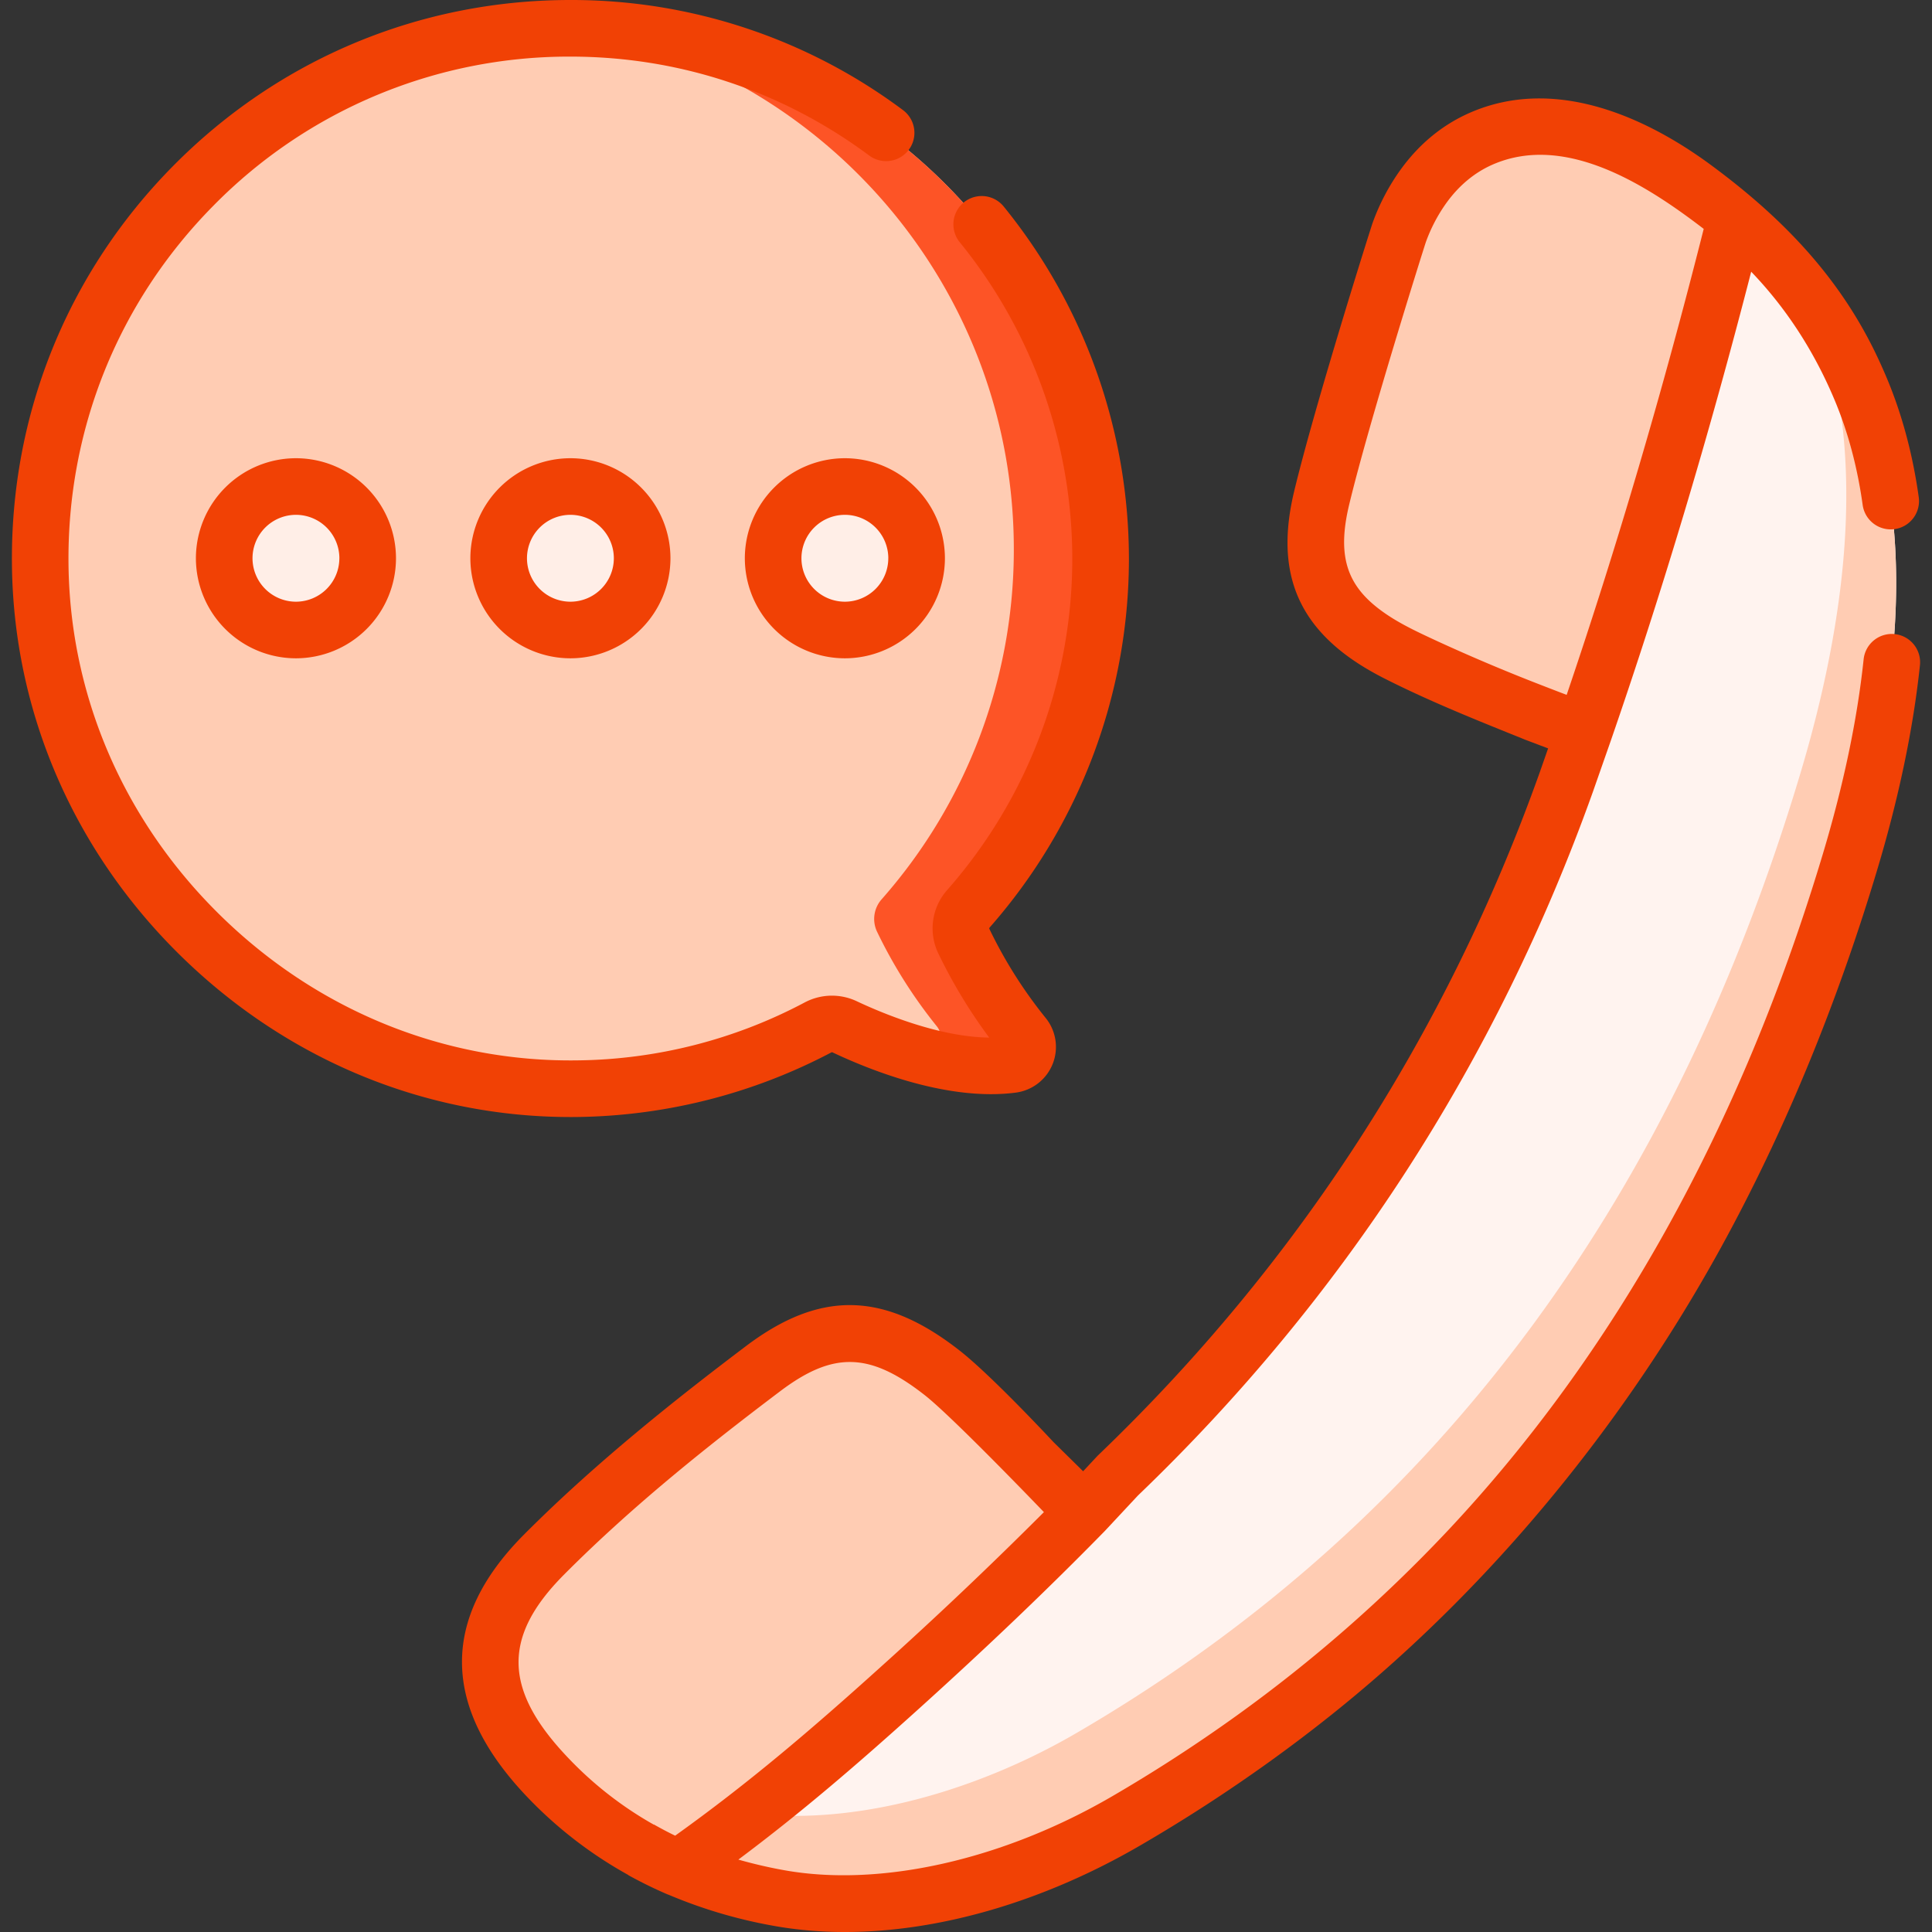 <svg xmlns="http://www.w3.org/2000/svg" width="80" height="80" fill="none"><rect width="100%" height="100%" fill="#333333" stroke="none"/><g clip-path="url(#a)"><path fill="#FFCCB3" d="M23.62 1.172c12.148 0 22.015 9.919 21.954 22.068a21.869 21.869 0 0 1-5.472 14.39 1.222 1.222 0 0 0-.193 1.336 20.089 20.089 0 0 0 2.48 3.923.735.735 0 0 1-.477 1.19c-2.535.336-5.614-.936-6.942-1.563a1.22 1.22 0 0 0-1.093.026 21.849 21.849 0 0 1-9.97 2.538c-11.966.154-22.088-9.699-22.24-21.666C1.51 11.157 11.397 1.172 23.618 1.172Z"/><path fill="#FD5426" d="M42.388 42.89a.735.735 0 0 1-.475 1.19c-1.21.16-2.541-.047-3.75-.373.052-.005.104-.011.155-.018a.735.735 0 0 0 .475-1.19 20.155 20.155 0 0 1-2.478-3.923 1.227 1.227 0 0 1 .192-1.338 21.865 21.865 0 0 0 5.473-14.39C42.033 12.13 34.358 3.145 24.204 1.18c11.88.312 21.43 10.107 21.37 22.06a21.865 21.865 0 0 1-5.473 14.389 1.227 1.227 0 0 0-.192 1.337 20.158 20.158 0 0 0 2.479 3.923Z"/><path fill="#FFEEE7" d="M34.985 26.087a2.97 2.97 0 1 0 0-5.941 2.97 2.97 0 0 0 0 5.94ZM23.62 26.087a2.97 2.97 0 1 0 0-5.941 2.97 2.97 0 0 0 0 5.94ZM12.255 26.087a2.97 2.97 0 1 0 0-5.941 2.97 2.97 0 0 0 0 5.94Z"/><path fill="#FFF3EF" d="M77.054 16.126c-1.216-2.907-3.144-5.519-5.632-7.454-2.702-2.102-6.566-4.473-10.09-2.927-.973.426-1.764 1.11-2.377 1.953a7.769 7.769 0 0 0-1.02 1.942c-.056.153-2.354 7.43-3.206 10.974-.57 2.373-.139 4.01 1.378 5.305.474.405 1.054.776 1.743 1.126 1.632.828 3.327 1.522 5.028 2.209l.712.287 1.998.757-.735 2.098c-3.939 11.029-10.116 20.606-18.57 28.709l-1.384 1.483-1.751-1.665c-1.324-1.404-2.613-2.879-4.12-4.064-2.658-2.09-4.749-2.212-7.438-.18-3.16 2.389-6.278 4.895-9.066 7.696-3.08 3.096-2.866 6.06.155 9.225 2.616 2.741 5.858 4.32 9.566 4.992 4.784.865 10.214-.763 14.397-3.198a63.36 63.36 0 0 0 9.894-7.09l4.174-4.021c7.45-7.897 12.584-17.566 15.887-28.564 1.837-6.12 2.985-13.556.457-19.593Z"/><path fill="#FFCCB3" d="M65.589 30.298c2.372-6.862 4.484-14.074 6.28-21.268a14.525 14.525 0 0 0-.446-.358c-2.432-1.88-5.699-3.915-8.903-3.298-2.474.475-4.028 2.425-4.742 4.73-1.08 3.485-2.197 6.966-3.049 10.51-.748 3.116.227 4.964 3.121 6.43 1.86.944 3.805 1.717 5.74 2.497l1.999.757ZM44.9 62.587a172.301 172.301 0 0 1-7.66 7.32c-2.944 2.656-5.742 5.054-9.155 7.45A16.288 16.288 0 0 1 22.68 73.6c-3.02-3.165-3.235-6.128-.156-9.224 2.788-2.802 5.907-5.307 9.066-7.695 2.69-2.033 4.78-1.91 7.438.18 1.508 1.185 2.796 2.66 4.121 4.063l1.75 1.664Z"/><path fill="#FFCCB3" d="M76.597 35.718c-5.075 16.9-14.47 30.66-29.955 39.675-4.183 2.437-9.612 4.064-14.397 3.198-3.708-.67-6.95-2.25-9.566-4.992-1.252-1.313-2.024-2.592-2.275-3.859l.21.225c2.617 2.742 5.858 4.321 9.566 4.992 4.785.866 10.215-.762 14.397-3.198 15.484-9.015 24.88-22.776 29.955-39.675 1.837-6.12 2.985-13.555.458-19.593a13.77 13.77 0 0 0-.1-.232 18.84 18.84 0 0 1 2.165 3.867c2.527 6.038 1.38 13.473-.458 19.592Z"/><path fill="#F14105" d="M23.923 46.252a23.18 23.18 0 0 0 10.502-2.674.05.05 0 0 1 .044-.003c1.65.78 4.83 2.032 7.597 1.667a1.91 1.91 0 0 0 1.524-1.189c.254-.64.142-1.37-.293-1.904a18.89 18.89 0 0 1-2.332-3.691c-.005-.011 0-.035.016-.054a23.11 23.11 0 0 0 5.765-15.159A23.154 23.154 0 0 0 41.56 8.55a1.172 1.172 0 0 0-1.819 1.48 20.804 20.804 0 0 1 4.66 13.204 20.765 20.765 0 0 1-5.18 13.62 2.39 2.39 0 0 0-.37 2.62 21.524 21.524 0 0 0 2.11 3.49c-2.097-.02-4.482-1.032-5.491-1.508a2.405 2.405 0 0 0-2.143.05 20.538 20.538 0 0 1-9.435 2.402c-5.474.072-10.703-2.044-14.718-5.955-4.016-3.912-6.267-9.08-6.337-14.554-.071-5.605 2.056-10.887 5.991-14.873a20.636 20.636 0 0 1 14.79-6.182c4.492 0 8.771 1.417 12.374 4.096a1.172 1.172 0 1 0 1.4-1.88A22.915 22.915 0 0 0 23.618 0C17.386 0 11.541 2.443 7.161 6.88 2.782 11.314.415 17.191.495 23.43c.078 6.1 2.58 11.854 7.044 16.202 4.392 4.277 10.094 6.622 16.088 6.622.098 0 .198 0 .296-.002Z"/><path fill="#F14105" d="M30.842 23.116a4.147 4.147 0 0 0 4.142 4.143 4.147 4.147 0 0 0 4.143-4.143 4.147 4.147 0 0 0-4.143-4.142 4.147 4.147 0 0 0-4.142 4.142Zm5.94 0a1.8 1.8 0 0 1-1.798 1.799 1.8 1.8 0 0 1-1.798-1.799 1.8 1.8 0 0 1 1.798-1.798 1.8 1.8 0 0 1 1.799 1.798ZM19.477 23.116a4.147 4.147 0 0 0 4.143 4.143 4.147 4.147 0 0 0 4.142-4.143 4.147 4.147 0 0 0-4.142-4.142 4.147 4.147 0 0 0-4.143 4.142Zm5.941 0a1.8 1.8 0 0 1-1.798 1.799 1.8 1.8 0 0 1-1.799-1.799 1.8 1.8 0 0 1 1.799-1.798 1.8 1.8 0 0 1 1.798 1.798ZM8.112 23.116a4.147 4.147 0 0 0 4.143 4.143 4.147 4.147 0 0 0 4.142-4.143 4.147 4.147 0 0 0-4.142-4.142 4.147 4.147 0 0 0-4.143 4.142Zm5.94 0a1.8 1.8 0 0 1-1.797 1.799 1.8 1.8 0 0 1-1.799-1.799 1.8 1.8 0 0 1 1.799-1.798 1.8 1.8 0 0 1 1.798 1.798ZM78.459 26.257a1.173 1.173 0 0 0-1.29 1.042c-.263 2.496-.834 5.215-1.695 8.083-3.37 11.226-8.618 20.672-15.597 28.076a60.433 60.433 0 0 1-8.693 7.598 63.858 63.858 0 0 1-5.132 3.325c-4.527 2.635-9.61 3.779-13.598 3.057a19.495 19.495 0 0 1-1.88-.436c2.615-1.955 4.92-3.942 7.451-6.225 2.882-2.602 5.404-5.013 7.712-7.37l.009-.01.01-.01 1.362-1.459c8.511-8.163 14.85-17.966 18.842-29.144l.736-2.103c2.127-6.152 4.08-12.68 5.817-19.43 1.446 1.504 2.606 3.288 3.46 5.327.55 1.313.939 2.77 1.156 4.332a1.172 1.172 0 1 0 2.322-.323c-.245-1.761-.688-3.415-1.315-4.914-.156-.371-.321-.738-.497-1.1-1.575-3.23-3.93-5.627-6.784-7.734-2.819-2.08-6.55-3.678-9.995-2.168-1.124.493-2.084 1.28-2.85 2.334a8.953 8.953 0 0 0-1.175 2.23c-.069.187-2.378 7.498-3.246 11.106-.676 2.814-.117 4.87 1.757 6.47.542.462 1.188.88 1.974 1.28 1.658.84 3.39 1.553 5.12 2.25l.711.287.023.009.93.352-.354 1.013c-3.87 10.835-10.02 20.342-18.278 28.256-.016.015-.031.03-.046.047l-.576.617-1.225-1.206c-.101-.108-2.554-2.742-3.872-3.779-3.135-2.465-5.788-2.522-8.87-.193-2.675 2.022-6.137 4.736-9.19 7.804-3.463 3.48-3.417 7.135.138 10.86a17.45 17.45 0 0 0 4.186 3.231l-.004.005c.52.288 1.056.552 1.608.79.023.01.046.017.07.026a20.227 20.227 0 0 0 4.346 1.285c.945.17 1.93.255 2.943.255 3.906 0 8.227-1.25 12.252-3.594a66.206 66.206 0 0 0 5.36-3.475 63.806 63.806 0 0 0 2.565-1.945c5.659-4.521 10.55-10.185 14.37-16.356a67.07 67.07 0 0 0 2.26-3.947c2.465-4.66 4.417-9.581 5.933-14.628.903-3.006 1.502-5.87 1.781-8.51a1.172 1.172 0 0 0-1.043-1.288Zm-14.44 2.188a76.289 76.289 0 0 1-4.484-1.887c-.925-.43-1.885-.864-2.667-1.531-1.175-1.003-1.465-2.202-1-4.138.82-3.41 3.042-10.467 3.171-10.856a6.623 6.623 0 0 1 .865-1.646c.521-.717 1.16-1.245 1.898-1.57 3.022-1.324 6.392.86 8.71 2.634l.035.027c-1.69 6.694-3.596 13.175-5.675 19.295-.28-.106-.57-.218-.853-.328ZM27.076 75.548v.009a15.124 15.124 0 0 1-3.549-2.767c-2.685-2.814-2.735-5.013-.172-7.588 2.932-2.947 6.165-5.49 8.941-7.587 2.21-1.67 3.726-1.629 6.008.165 1.175.925 4.922 4.834 4.922 4.834a175.222 175.222 0 0 1-6.771 6.423c-2.867 2.586-5.434 4.781-8.498 6.974-.3-.144-.592-.3-.88-.463Z"/></g><defs><clipPath id="a"><path fill="#fff" d="M0 0h80v80H0z"/></clipPath></defs></svg>